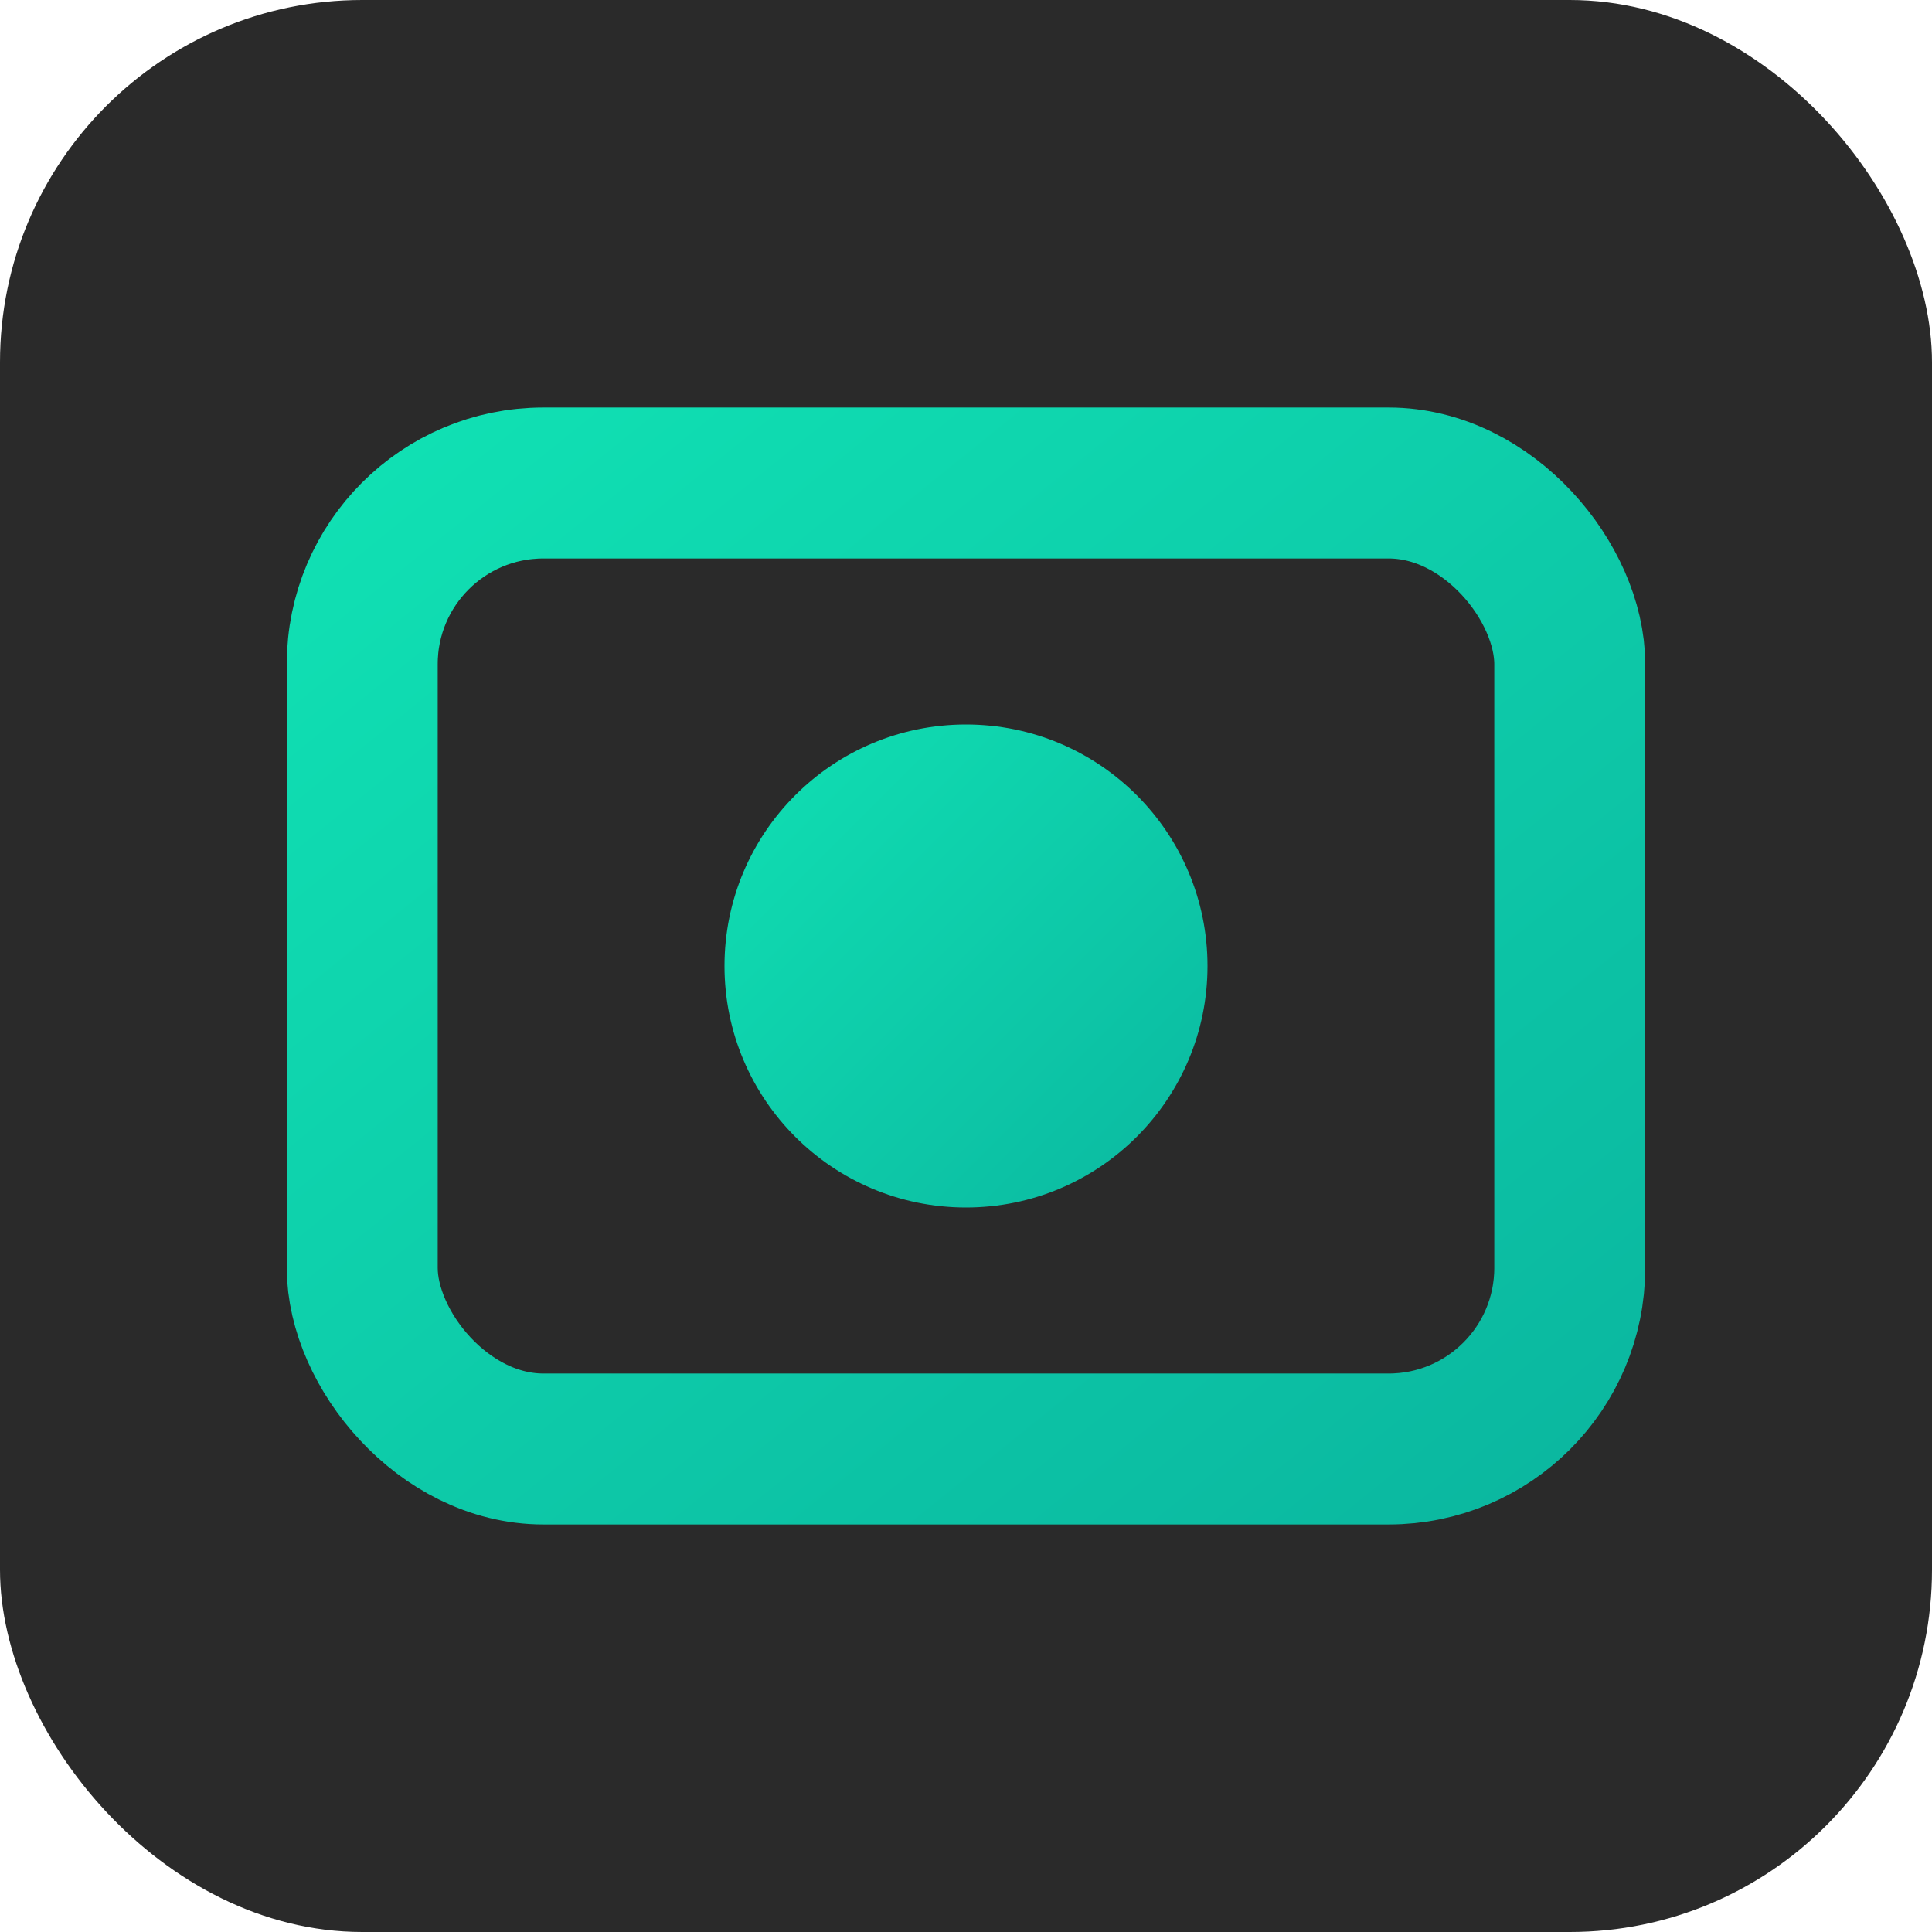 <svg xmlns="http://www.w3.org/2000/svg" viewBox="0 0 32 32" width="32" height="32">
  <defs>
    <linearGradient id="accent" x1="0%" y1="0%" x2="100%" y2="100%">
      <stop offset="0%" style="stop-color:#10E0B3;stop-opacity:1" />
      <stop offset="100%" style="stop-color:#0bb8a0;stop-opacity:1" />
    </linearGradient>
  </defs>
  
  <!-- Darker background - not too bright -->
  <rect width="32" height="32" rx="6" fill="#2a2a2a"/>
  
  <!-- Larger, more prominent geometric shape -->
  <rect x="6" y="8" width="20" height="16" rx="3" fill="none" stroke="url(#accent)" stroke-width="2.5"/>
  
  <!-- Larger accent element -->
  <circle cx="16" cy="16" r="4" fill="url(#accent)"/>
</svg>